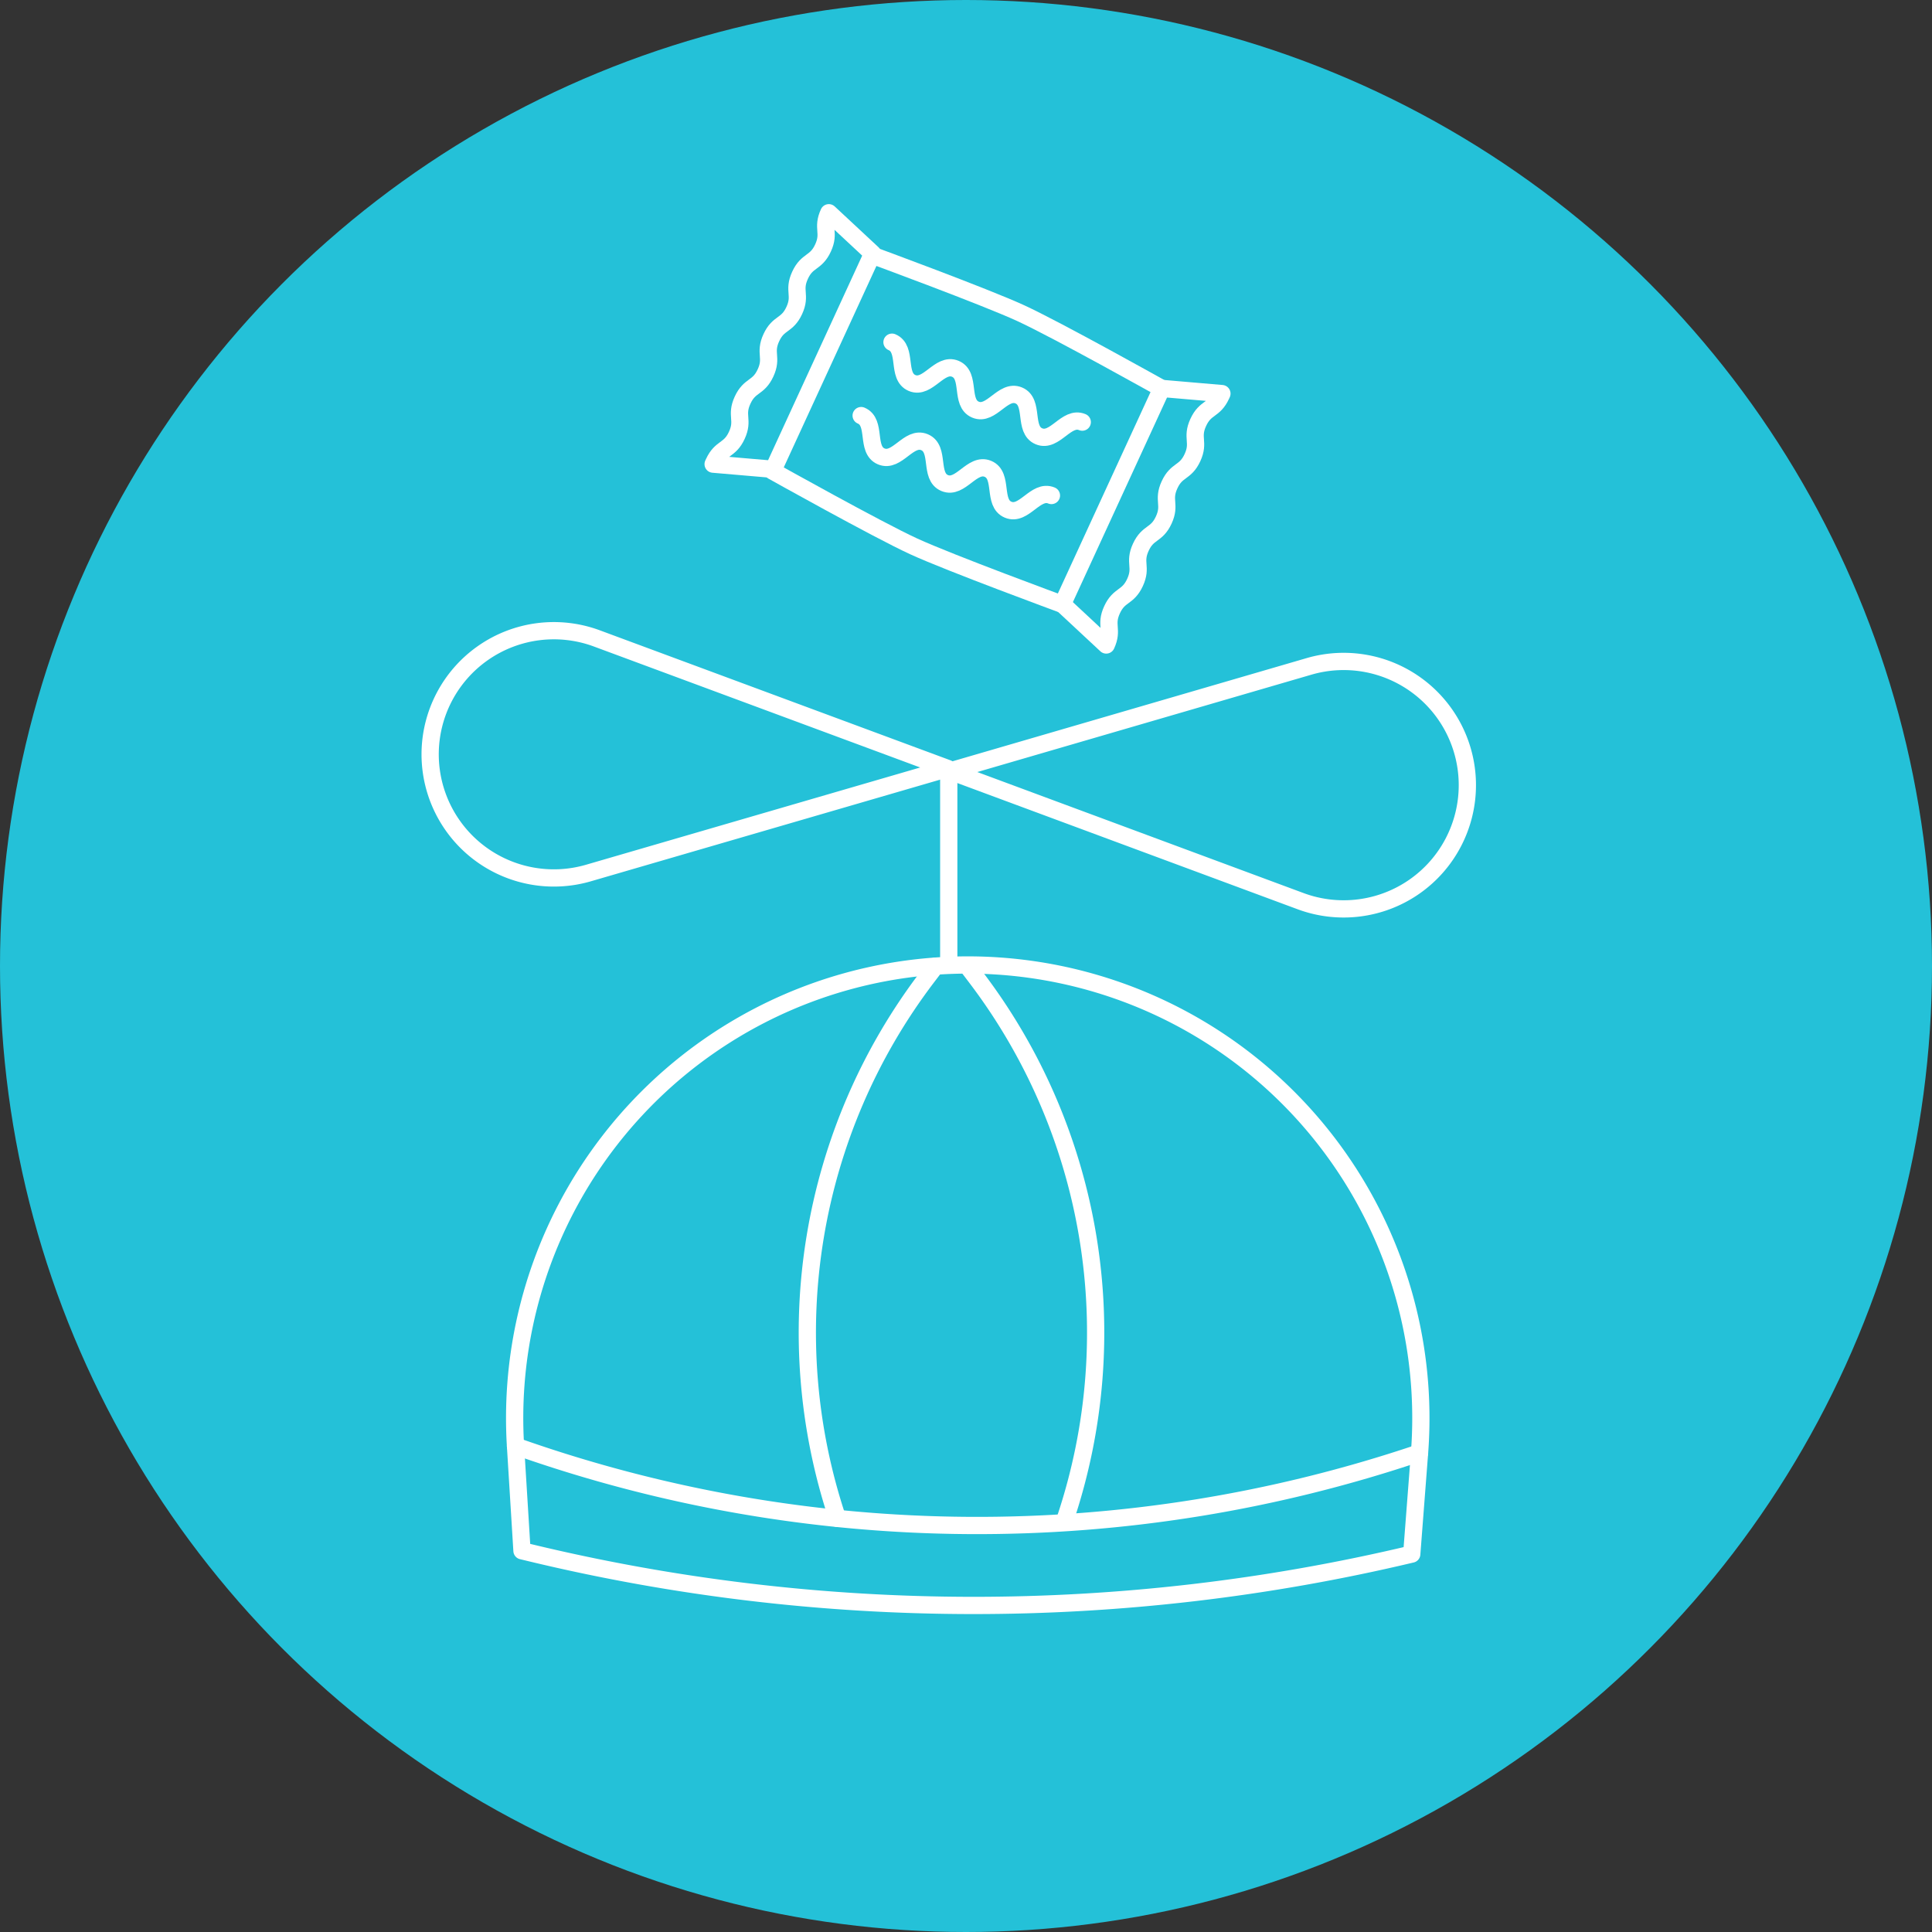 <svg xmlns="http://www.w3.org/2000/svg" width="112" height="112" viewBox="0 0 112 112">
  <rect x="0" y="0" width="112" height="112" fill="#333333" stroke="none"/>
  <g id="Group_3951" data-name="Group 3951" transform="translate(-689 -504)">
    <circle id="Ellipse_3352" data-name="Ellipse 3352" cx="56" cy="56" r="56" transform="translate(689 504)" fill="#24c1d8"/>
    <g id="Group_3937" data-name="Group 3937" transform="translate(697.93 513.591)">
      <path id="Path_4997" data-name="Path 4997" d="M46.008,38.739,25.672,31.2a7.172,7.172,0,0,0-9.666,6.724h0A7.172,7.172,0,0,0,25.183,44.8Z" transform="translate(0 -3.781)" fill="none" stroke="#fff" stroke-linecap="round" stroke-linejoin="round" stroke-width="1"/>
      <path id="Path_4998" data-name="Path 4998" d="M50.836,39.168l20.335,7.543a7.172,7.172,0,0,0,9.666-6.723h0A7.171,7.171,0,0,0,71.66,33.1Z" transform="translate(-4.703 -4.06)" fill="none" stroke="#fff" stroke-linecap="round" stroke-linejoin="round" stroke-width="1"/>
      <path id="Path_4999" data-name="Path 4999" d="M73.675,87.307h0a109.722,109.722,0,0,1-51.04-.061l-.54-.13-.375-6.07A26.267,26.267,0,0,1,47.937,53.157h0a26.267,26.267,0,0,1,26.19,28.28Z" transform="translate(-0.765 -6.807)" fill="none" stroke="#fff" stroke-linecap="round" stroke-linejoin="round" stroke-width="1"/>
      <path id="Path_5000" data-name="Path 5000" d="M21.728,85.4l.145.051a80.1,80.1,0,0,0,52.262.34h0" transform="translate(-0.773 -11.161)" fill="none" stroke="#fff" stroke-linecap="round" stroke-linejoin="round" stroke-width="1"/>
      <path id="Path_5001" data-name="Path 5001" d="M48.715,53.238l-.509.669a34.043,34.043,0,0,0-5.173,31.343h0" transform="translate(-3.413 -6.818)" fill="none" stroke="#fff" stroke-linecap="round" stroke-linejoin="round" stroke-width="1"/>
      <path id="Path_5002" data-name="Path 5002" d="M52.022,53.238l.508.669A34.041,34.041,0,0,1,57.7,85.251h0" transform="translate(-4.863 -6.818)" fill="none" stroke="#fff" stroke-linecap="round" stroke-linejoin="round" stroke-width="1"/>
      <line id="Line_349" data-name="Line 349" y2="11.316" transform="translate(46.07 35.033)" fill="none" stroke="#fff" stroke-linecap="round" stroke-linejoin="round" stroke-width="1"/>
      <path id="Path_5003" data-name="Path 5003" d="M38.956,18.1,44.715,5.581s6.529,2.4,8.629,3.366,8.17,4.364,8.17,4.364L55.755,25.827s-6.529-2.4-8.629-3.366S38.956,18.1,38.956,18.1Z" transform="translate(-3.099 -0.383)" fill="none" stroke="#fff" stroke-linecap="round" stroke-linejoin="round" stroke-width="1"/>
      <path id="Path_5004" data-name="Path 5004" d="M58.382,27.024l2.54,2.366c.417-.906-.081-1.136.336-2.042s.916-.677,1.333-1.584-.082-1.134.334-2.039.915-.676,1.331-1.58-.082-1.134.334-2.039.915-.676,1.331-1.58-.082-1.135.335-2.04.914-.676,1.331-1.58l.041-.09-3.49-.3" transform="translate(-5.722 -1.59)" fill="none" stroke="#fff" stroke-linecap="round" stroke-linejoin="round" stroke-width="1"/>
      <path id="Path_5005" data-name="Path 5005" d="M44.219,5.108l-2.54-2.366c-.418.906.081,1.136-.336,2.042s-.916.677-1.333,1.584.082,1.134-.334,2.04-.915.675-1.331,1.579.082,1.135-.334,2.039-.915.676-1.332,1.581.083,1.134-.334,2.039-.915.676-1.331,1.58l-.042.09,3.49.3" transform="translate(-2.561)" fill="none" stroke="#fff" stroke-linecap="round" stroke-linejoin="round" stroke-width="1"/>
      <g id="Group_3935" data-name="Group 3935" transform="translate(42.78 10.246)">
        <path id="Path_5006" data-name="Path 5006" d="M46.96,11.417c.917.386.247,1.981,1.164,2.366s1.589-1.208,2.508-.823.249,1.981,1.168,2.367,1.589-1.208,2.508-.823.251,1.982,1.171,2.368,1.591-1.208,2.511-.821" transform="translate(-46.96 -11.417)" fill="none" stroke="#fff" stroke-linecap="round" stroke-linejoin="round" stroke-width="1"/>
      </g>
      <g id="Group_3936" data-name="Group 3936" transform="translate(40.992 14.501)">
        <path id="Path_5007" data-name="Path 5007" d="M44.892,16.337c.918.385.248,1.98,1.165,2.366s1.589-1.209,2.508-.823.249,1.981,1.168,2.367,1.589-1.208,2.508-.823.251,1.982,1.171,2.368,1.591-1.208,2.511-.822" transform="translate(-44.892 -16.337)" fill="none" stroke="#fff" stroke-linecap="round" stroke-linejoin="round" stroke-width="1"/>
      </g>
    </g>
  </g>
</svg>
